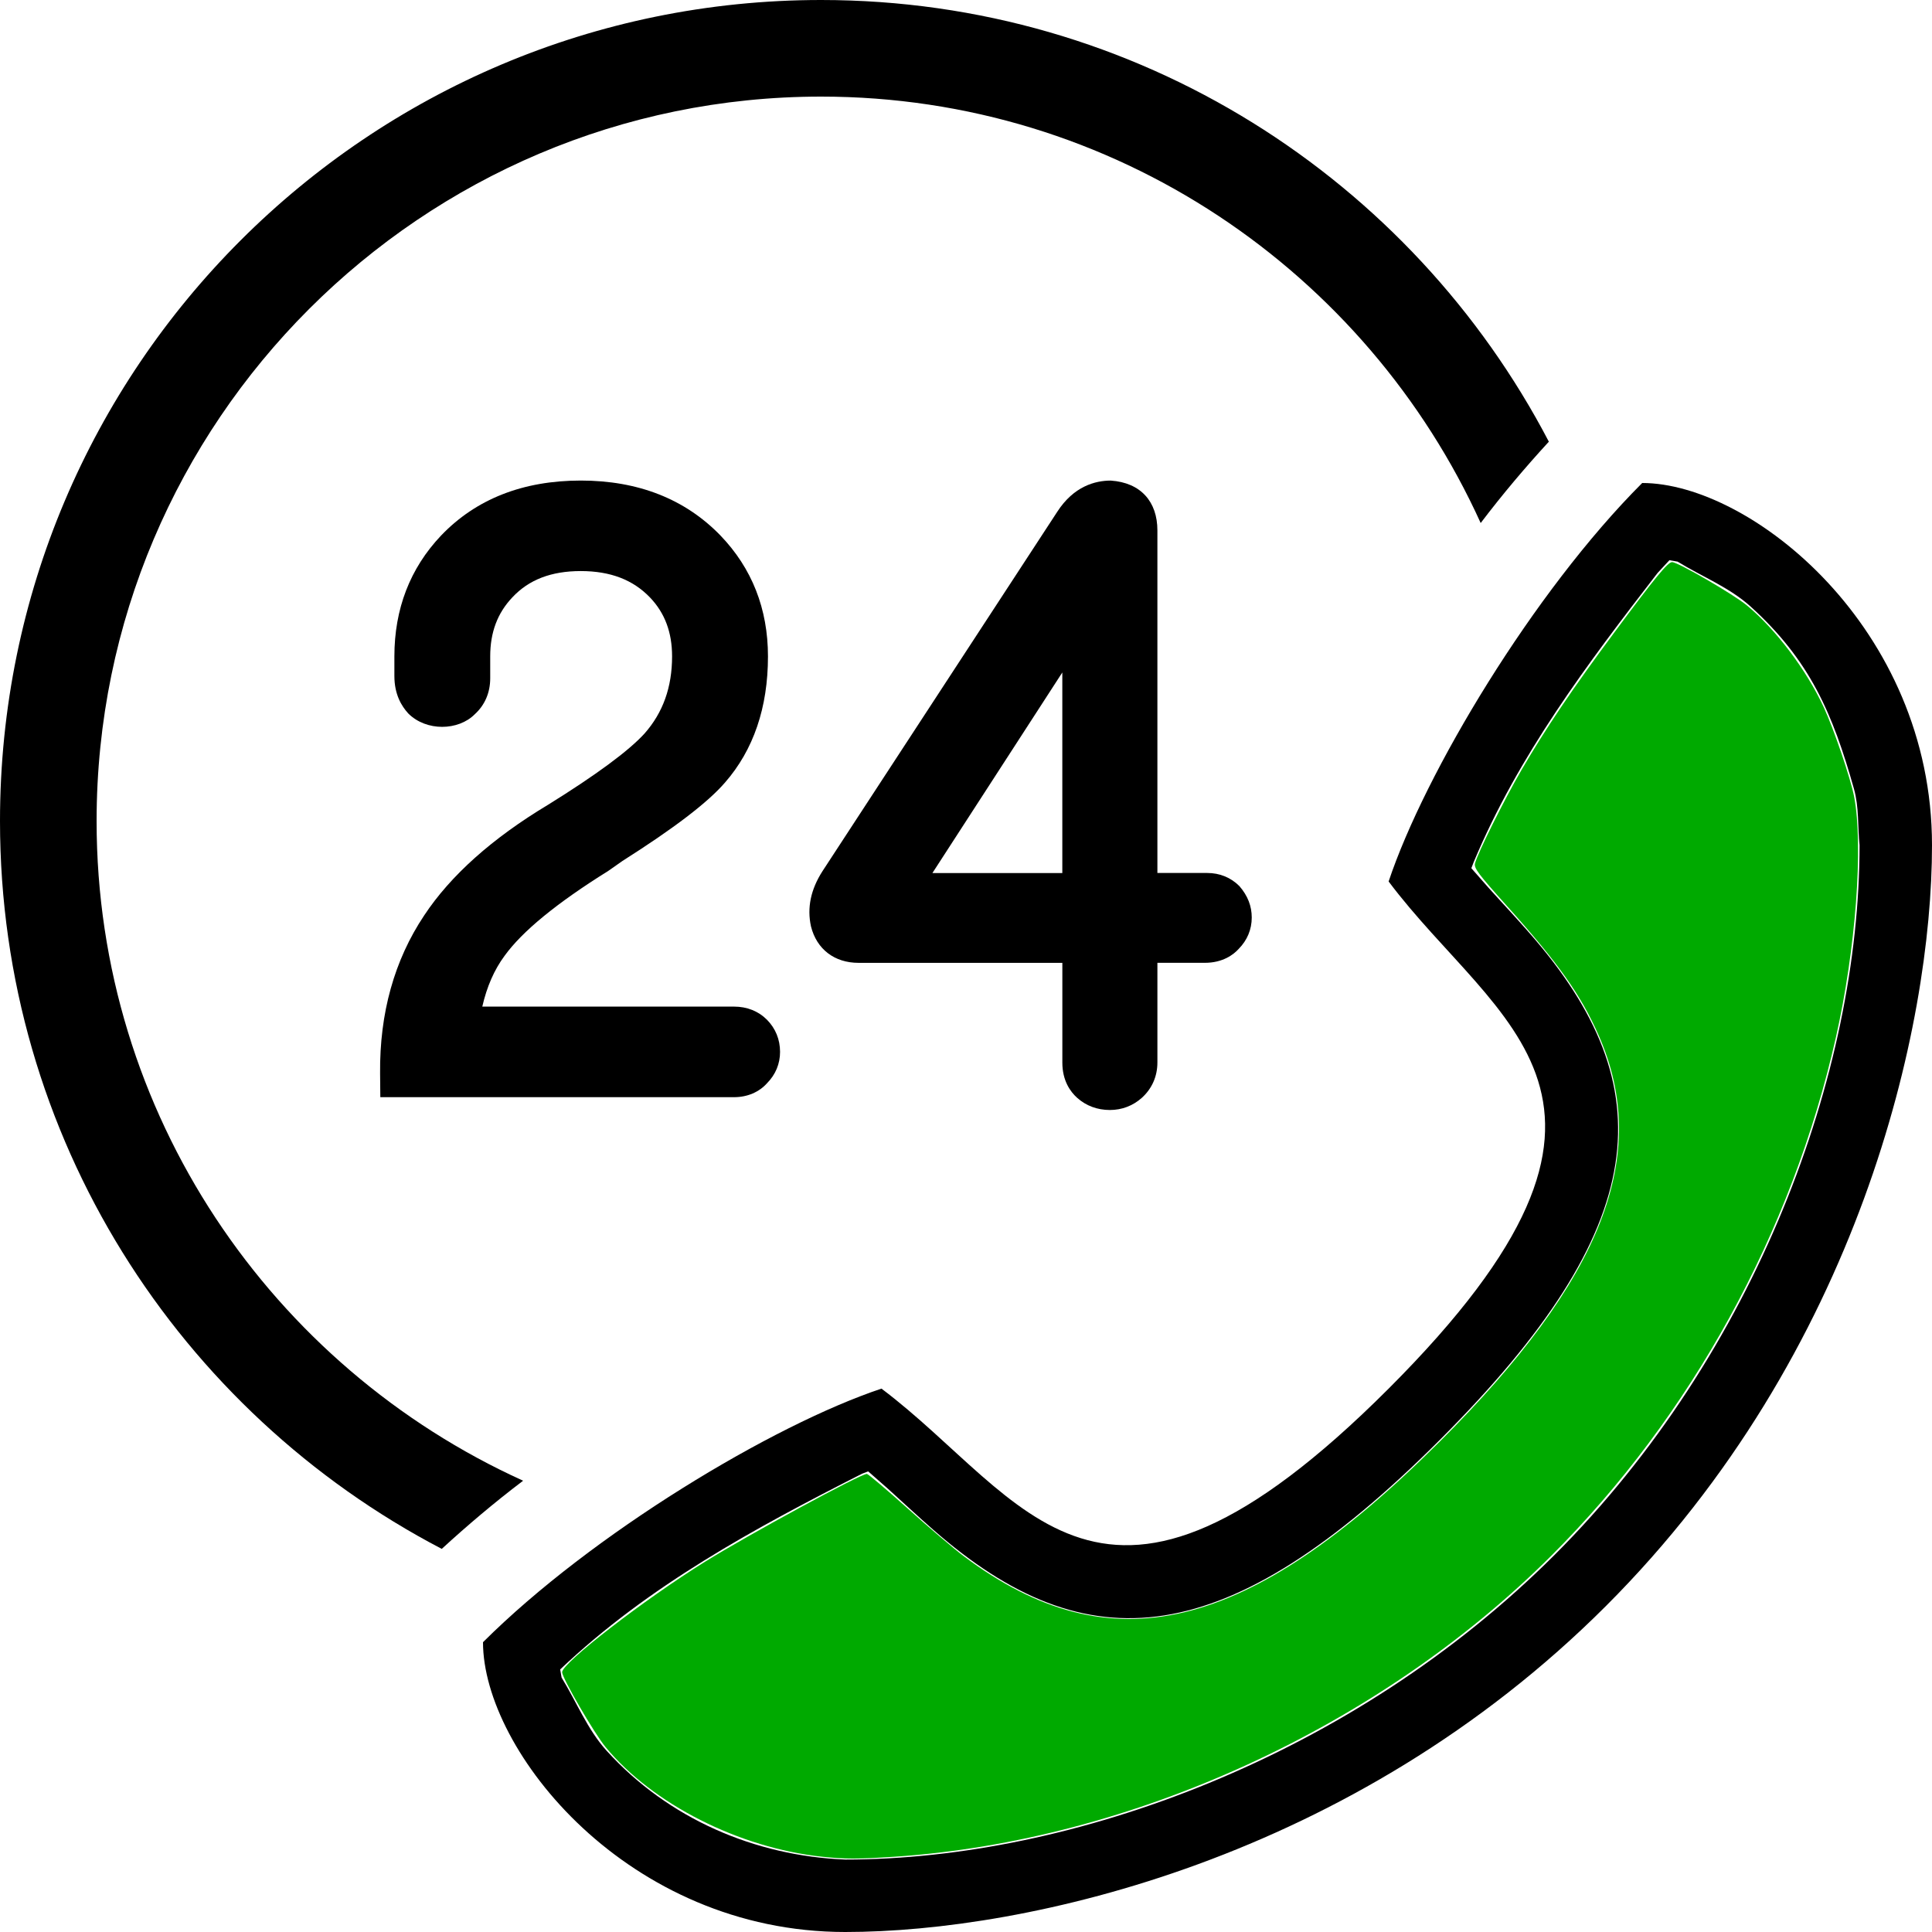<?xml version="1.0" encoding="UTF-8" standalone="no"?>
<!-- Generator: Adobe Illustrator 19.0.0, SVG Export Plug-In . SVG Version: 6.00 Build 0)  -->

<svg
   version="1.1"
   id="Layer_1"
   x="0px"
   y="0px"
   viewBox="0 0 512 512"
   style="enable-background:new 0 0 512 512;"
   xml:space="preserve"
   sodipodi:docname="24-hours2.svg"
   inkscape:version="1.1 (c68e22c387, 2021-05-23)"
   xmlns:inkscape="http://www.inkscape.org/namespaces/inkscape"
   xmlns:sodipodi="http://sodipodi.sourceforge.net/DTD/sodipodi-0.dtd"
   xmlns="http://www.w3.org/2000/svg"
   xmlns:svg="http://www.w3.org/2000/svg"><defs
   id="defs59" /><sodipodi:namedview
   id="namedview57"
   pagecolor="#ffffff"
   bordercolor="#666666"
   borderopacity="1.0"
   inkscape:pageshadow="2"
   inkscape:pageopacity="0.0"
   inkscape:pagecheckerboard="0"
   showgrid="false"
   inkscape:zoom="0.30141808"
   inkscape:cx="719.93028"
   inkscape:cy="94.553055"
   inkscape:window-width="3440"
   inkscape:window-height="1361"
   inkscape:window-x="426"
   inkscape:window-y="-9"
   inkscape:window-maximized="1"
   inkscape:current-layer="Layer_1" />
<g
   id="g6">
	<g
   id="g4">
		<path
   d="M435.2,128c-28.8,28.8-57.6,76.8-67.2,105.6c28.8,38.4,76.8,57.6,0,134.4s-96,28.877-134.4,0    c-28.8,9.6-76.8,38.477-105.6,67.2c0,28.8,38.4,76.8,96,76.8c48,0,134.4-19.2,201.6-86.4S512,272,512,224    C512,166.4,464,128,435.2,128z M412.023,412.023C358.494,465.545,284.177,492.8,224,492.8    c-24.004-0.964-46.874-10.82-63.215-28.809c-5.112-5.623-7.97-12.937-11.955-19.413l-0.375-2.159    c23.347-22.17,51.601-37.444,80.017-51.874l1.604-0.614l5.06,4.446c1.374,1.246,6.613,6.042,5.982,5.461    c2.492,2.278,4.369,3.959,6.238,5.598c40.721,35.644,77.611,32.768,134.221-23.859c56.61-56.602,59.469-93.474,23.825-134.221    c-1.621-1.852-3.294-3.712-5.547-6.195c0.546,0.606-4.19-4.565-5.41-5.931l-4.523-5.146l0.631-1.638    c11.827-28.314,30.131-52.531,48.708-76.587l3.149-3.396l2.167,0.375c6.468,3.985,13.79,6.835,19.413,11.955    c15.616,14.182,21.666,28.194,27.324,48.239c1.365,4.83,0.99,9.984,1.485,14.976C492.8,284.177,465.545,358.494,412.023,412.023z"
   id="path2" />
	</g>
</g>
<g
   id="g12">
	<g
   id="g10">
		<path
   d="M203.247,270.234c-2.278-2.278-5.291-3.473-8.721-3.473h-66.714c1.203-5.274,3.174-9.779,5.896-13.449    c4.685-6.502,13.841-14.003,27.486-22.511l3.746-2.628c13.739-8.713,22.647-15.522,27.204-20.804    c7.552-8.653,11.375-19.891,11.375-33.417c0-12.587-4.241-23.364-12.604-32.051c-9.353-9.651-21.803-14.549-37-14.549    c-15.352,0-27.81,4.915-37.052,14.601c-8.201,8.661-12.348,19.422-12.348,32v5.197c0,4.864,1.877,7.953,3.678,9.924    c4.804,4.804,13.278,4.591,17.621,0.213c2.671-2.423,4.096-5.726,4.096-9.54v-5.803c0-6.366,1.911-11.46,5.871-15.642    c4.378-4.685,10.308-6.963,18.125-6.963c7.851,0,13.85,2.304,18.364,7.014c3.925,4.122,5.837,9.225,5.837,15.59    c0,8.201-2.423,14.925-7.313,20.463c-4.207,4.608-12.834,10.965-25.557,18.867c-14.788,8.875-25.839,18.748-32.836,29.338    c-7.902,11.836-11.827,25.916-11.674,41.813l0.06,6.34h93.739c3.558,0,6.665-1.365,8.747-3.703    c2.261-2.287,3.447-5.154,3.447-8.303C206.72,275.482,205.534,272.546,203.247,270.234z"
   id="path8" />
	</g>
</g>
<g
   id="g18">
	<g
   id="g16">
		<path
   d="M328.448,234.82c-2.278-2.278-5.222-3.473-8.525-3.473h-13.201v-90.786c0-7.612-4.412-12.664-12.365-13.201    c-4.036,0-9.779,1.434-14.199,8.303l-62.216,95.241c-3.072,4.804-4.113,9.651-3.021,14.609c1.51,6.042,6.221,9.651,12.612,9.651    h53.999v26.402c-0.008,4.838,2.133,7.757,3.917,9.361c2.364,2.125,5.359,3.234,8.678,3.234c3.174,0,6.11-1.109,8.499-3.251    c2.671-2.44,4.096-5.666,4.096-9.353v-26.402h12.604c4.659,0,7.561-2.133,8.951-3.703c2.261-2.287,3.447-5.154,3.447-8.303    C331.725,240.171,330.701,237.414,328.448,234.82z M281.523,231.364H247.1l34.424-53.154V231.364z"
   id="path14" />
	</g>
</g>
<g
   id="g24">
	<g
   id="g22">
		<path
   d="M217.6,0C97.425,0,0,97.425,0,217.6c0,83.883,47.531,156.553,117.069,192.87c6.741-6.187,13.909-12.262,21.564-18.065    C72.081,362.223,25.6,295.305,25.6,217.6c0-105.865,86.135-192,192-192c77.696,0,144.606,46.473,174.797,113.007    c5.803-7.654,11.878-14.822,18.065-21.555C374.144,47.531,301.474,0,217.6,0z"
   id="path20" />
	</g>
</g>
<g
   id="g26">
</g>
<g
   id="g28">
</g>
<g
   id="g30">
</g>
<g
   id="g32">
</g>
<g
   id="g34">
</g>
<g
   id="g36">
</g>
<g
   id="g38">
</g>
<g
   id="g40">
</g>
<g
   id="g42">
</g>
<g
   id="g44">
</g>
<g
   id="g46">
</g>
<g
   id="g48">
</g>
<g
   id="g50">
</g>
<g
   id="g52">
</g>
<g
   id="g54">
</g>
<path
   style="fill:#00aa00;stroke-width:0.586"
   d="m 217.879,492.051 c -22.008,-2.338 -44.934,-13.948 -57.408,-29.07 -3.013,-3.652 -11.504,-18.294 -11.504,-19.837 0,-2.437 21.771,-19.263 37.859,-29.261 11.61,-7.215 41.216,-23.284 42.899,-23.284 0.333,0 5.193,4.117 10.801,9.148 5.608,5.031 12.307,10.731 14.888,12.665 38.954,29.204 75.091,20.492 126.171,-30.416 43.163,-43.017 56.023,-75.888 42.088,-107.58 -4.712,-10.717 -10.641,-19.093 -24.222,-34.218 -7.687,-8.561 -8.873,-10.138 -8.56,-11.385 0.678,-2.701 7.677,-16.774 12.295,-24.721 6.297,-10.836 13.457,-21.447 24.532,-36.357 10.859,-14.619 14.263,-18.767 15.398,-18.767 1.558,0 16.171,8.458 19.835,11.48 7.635,6.298 15.824,17.152 20.38,27.015 2.669,5.778 7.12,18.892 8.034,23.672 2.488,13.01 0.409,40.51 -4.813,63.684 -11.681,51.83 -38.387,100.481 -75.474,137.494 -45.483,45.392 -111.165,75.513 -173.847,79.725 -9.755,0.655 -13.291,0.658 -19.354,0.014 z"
   id="path1024" /></svg>
